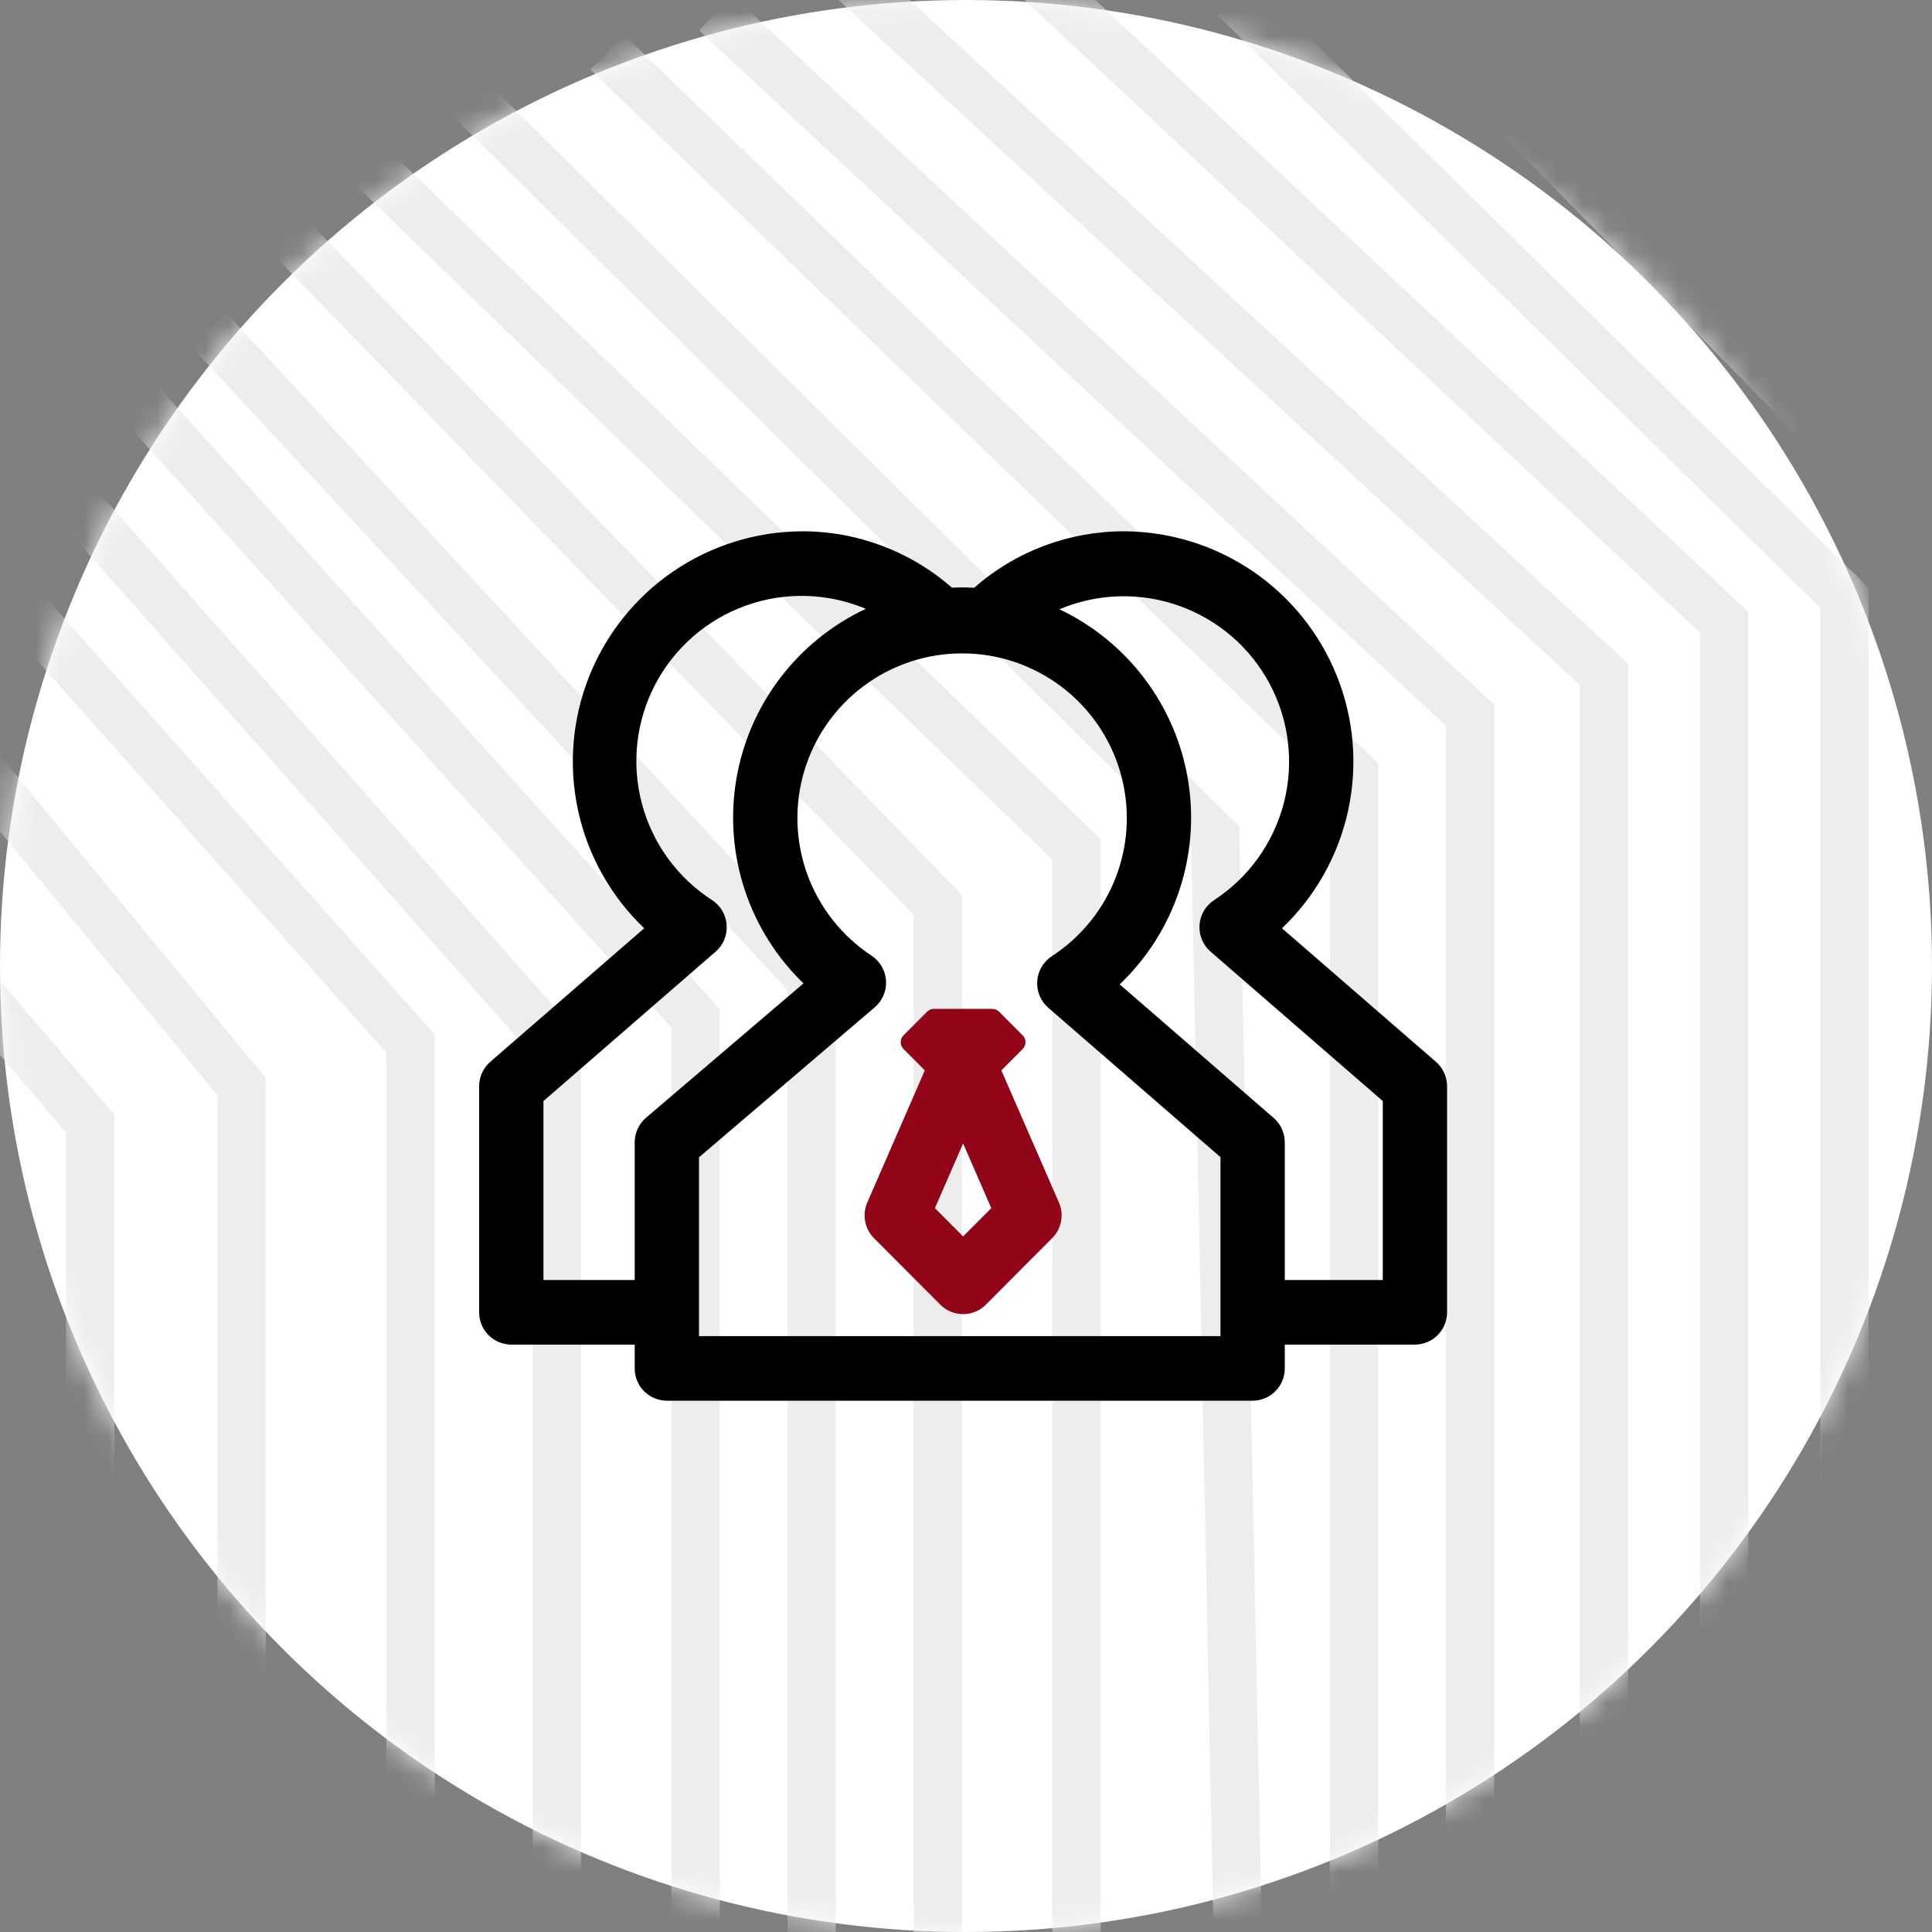 <svg width="80" height="80" viewBox="0 0 80 80" fill="none" xmlns="http://www.w3.org/2000/svg">
<rect x="0" y="0" width="80" height="80" fill="#808080" stroke="none"/>
<circle cx="40" cy="40" r="40" fill="white"/>
<mask id="mask0_502_26477" style="mask-type:alpha" maskUnits="userSpaceOnUse" x="0" y="0" width="80" height="80">
<circle cx="40" cy="40" r="40" fill="#C4C4C4"/>
</mask>
<g mask="url(#mask0_502_26477)">
<path d="M15.119 6.653L44.576 35.17V85.938" stroke="#EDEDED" stroke-width="2"/>
<path d="M19.192 3.833L50.321 34.648L51.366 85.729" stroke="#EDEDED" stroke-width="2"/>
<path d="M25.147 2.161L56.067 32.036V84.162" stroke="#EDEDED" stroke-width="2"/>
<path d="M29.632 0.53L60.871 29.618V81.456" stroke="#EDEDED" stroke-width="2"/>
<path d="M35.178 -0.941L66.416 27.92V78.513" stroke="#EDEDED" stroke-width="2"/>
<path d="M40.837 -2.866L71.396 25.77V75.57" stroke="#EDEDED" stroke-width="2"/>
<path d="M48.873 -2.299L76.377 24.752V71.496" stroke="#EDEDED" stroke-width="2"/>
<path d="M57.749 -0.375C58.112 -0.013 74.274 16.451 82.31 24.638V65.294" stroke="#EDEDED" stroke-width="2"/>
<path d="M-4.267 37.144L3.733 46.523V73.004" stroke="#EDEDED" stroke-width="2"/>
<path d="M-1.281 31.305L10 44.989V74.447" stroke="#EDEDED" stroke-width="2"/>
<path d="M0.912 25.143L16.999 43.214V79.357" stroke="#EDEDED" stroke-width="2"/>
<path d="M2.793 20.441L23.058 43.318V81.968" stroke="#EDEDED" stroke-width="2"/>
<path d="M5.717 16.576L28.803 42.169V84.371" stroke="#EDEDED" stroke-width="2"/>
<path d="M8.642 13.651L33.608 40.602V86.147" stroke="#EDEDED" stroke-width="2"/>
<path d="M11.672 9.473L38.831 37.468V86.147" stroke="#EDEDED" stroke-width="2"/>
</g>
<path d="M59.459 43.968L53.084 38.438C54.461 37.126 55.413 35.434 55.82 33.577C56.227 31.72 56.07 29.784 55.368 28.017C54.667 26.25 53.453 24.733 51.884 23.661C50.314 22.589 48.459 22.011 46.559 22C44.27 21.995 42.059 22.826 40.34 24.337C40.174 24.328 40.007 24.324 39.839 24.323C39.697 24.323 39.557 24.328 39.417 24.334C37.698 22.825 35.488 21.995 33.202 22C31.301 22.011 29.447 22.589 27.877 23.661C26.307 24.733 25.094 26.25 24.392 28.017C23.691 29.784 23.534 31.72 23.94 33.576C24.347 35.433 25.3 37.126 26.675 38.438L20.301 43.968C20.157 44.094 20.04 44.249 19.961 44.424C19.881 44.598 19.84 44.788 19.84 44.98V54.34C19.84 54.515 19.874 54.689 19.941 54.851C20.007 55.013 20.105 55.16 20.229 55.285C20.352 55.409 20.499 55.507 20.661 55.575C20.823 55.642 20.996 55.677 21.171 55.678H26.281V56.663C26.28 57.017 26.42 57.357 26.67 57.607C26.92 57.858 27.259 57.999 27.612 58H51.869C52.223 57.999 52.562 57.858 52.812 57.607C53.061 57.356 53.201 57.016 53.2 56.663V55.677H58.588C58.764 55.676 58.937 55.641 59.099 55.574C59.261 55.507 59.408 55.408 59.531 55.284C59.655 55.16 59.753 55.012 59.82 54.85C59.886 54.688 59.92 54.514 59.92 54.339V44.979C59.92 44.787 59.879 44.598 59.799 44.423C59.72 44.249 59.604 44.093 59.459 43.968ZM22.503 53.002V45.592L29.632 39.406C29.788 39.27 29.911 39.1 29.991 38.909C30.07 38.717 30.104 38.51 30.09 38.304C30.076 38.097 30.015 37.896 29.91 37.717C29.806 37.538 29.661 37.386 29.488 37.273C28.048 36.345 27.009 34.912 26.574 33.256C26.139 31.599 26.341 29.84 27.14 28.325C27.939 26.811 29.277 25.65 30.89 25.074C32.502 24.497 34.272 24.546 35.85 25.21C34.45 25.867 33.23 26.854 32.295 28.087C31.36 29.32 30.74 30.761 30.486 32.287C30.232 33.813 30.352 35.378 30.837 36.847C31.322 38.316 32.157 39.645 33.27 40.72L26.75 46.284C26.603 46.41 26.485 46.566 26.404 46.742C26.323 46.918 26.281 47.11 26.281 47.303V53.002H22.503ZM50.538 55.325H28.944V47.922L36.221 41.71C36.379 41.575 36.503 41.406 36.584 41.215C36.665 41.024 36.701 40.817 36.688 40.61C36.676 40.403 36.616 40.202 36.512 40.022C36.409 39.842 36.265 39.689 36.092 39.574C34.864 38.767 33.93 37.585 33.428 36.204C32.927 34.823 32.884 33.317 33.308 31.91C33.731 30.503 34.597 29.27 35.778 28.395C36.958 27.52 38.39 27.05 39.859 27.055C41.328 27.059 42.757 27.538 43.932 28.419C45.107 29.301 45.966 30.539 46.381 31.949C46.796 33.358 46.745 34.864 46.235 36.242C45.725 37.62 44.784 38.796 43.551 39.596C43.378 39.71 43.234 39.862 43.129 40.041C43.025 40.22 42.963 40.42 42.949 40.627C42.935 40.834 42.969 41.041 43.049 41.232C43.128 41.423 43.251 41.594 43.407 41.73L50.538 47.916V55.325H50.538ZM57.258 53.002H53.2V47.303C53.2 47.112 53.159 46.922 53.08 46.747C53 46.573 52.884 46.417 52.739 46.291L46.364 40.761C47.485 39.693 48.328 38.367 48.822 36.9C49.316 35.433 49.446 33.867 49.2 32.339C48.955 30.81 48.341 29.364 47.412 28.126C46.483 26.887 45.267 25.893 43.868 25.229C45.444 24.563 47.212 24.512 48.824 25.085C50.436 25.657 51.775 26.812 52.578 28.323C53.38 29.833 53.589 31.589 53.162 33.245C52.735 34.902 51.704 36.339 50.271 37.273C50.098 37.386 49.953 37.538 49.849 37.717C49.745 37.896 49.683 38.097 49.669 38.304C49.655 38.51 49.689 38.717 49.769 38.909C49.848 39.1 49.971 39.27 50.127 39.406L57.258 45.592V53.001L57.258 53.002Z" fill="black"/>
<path d="M43.848 49.792L41.464 44.322L42.346 43.438C42.421 43.363 42.463 43.261 42.463 43.155C42.463 43.049 42.421 42.947 42.346 42.872L41.369 41.892C41.332 41.855 41.288 41.825 41.24 41.805C41.191 41.785 41.139 41.775 41.087 41.775H38.672C38.62 41.775 38.568 41.785 38.519 41.805C38.471 41.825 38.427 41.855 38.39 41.892L37.413 42.872C37.338 42.947 37.296 43.049 37.296 43.155C37.296 43.261 37.338 43.363 37.413 43.438L38.295 44.322L35.912 49.792C35.805 50.038 35.774 50.31 35.824 50.573C35.873 50.837 36.001 51.079 36.19 51.269L38.939 54.026C39.063 54.15 39.209 54.248 39.371 54.315C39.532 54.382 39.705 54.416 39.88 54.416C40.054 54.416 40.227 54.382 40.389 54.315C40.55 54.248 40.697 54.15 40.82 54.026L43.569 51.269C43.759 51.079 43.886 50.837 43.936 50.574C43.986 50.31 43.955 50.038 43.848 49.792ZM39.88 51.197L38.713 50.027L39.88 47.347L41.047 50.027L39.88 51.197Z" fill="#920417"/>
</svg>
